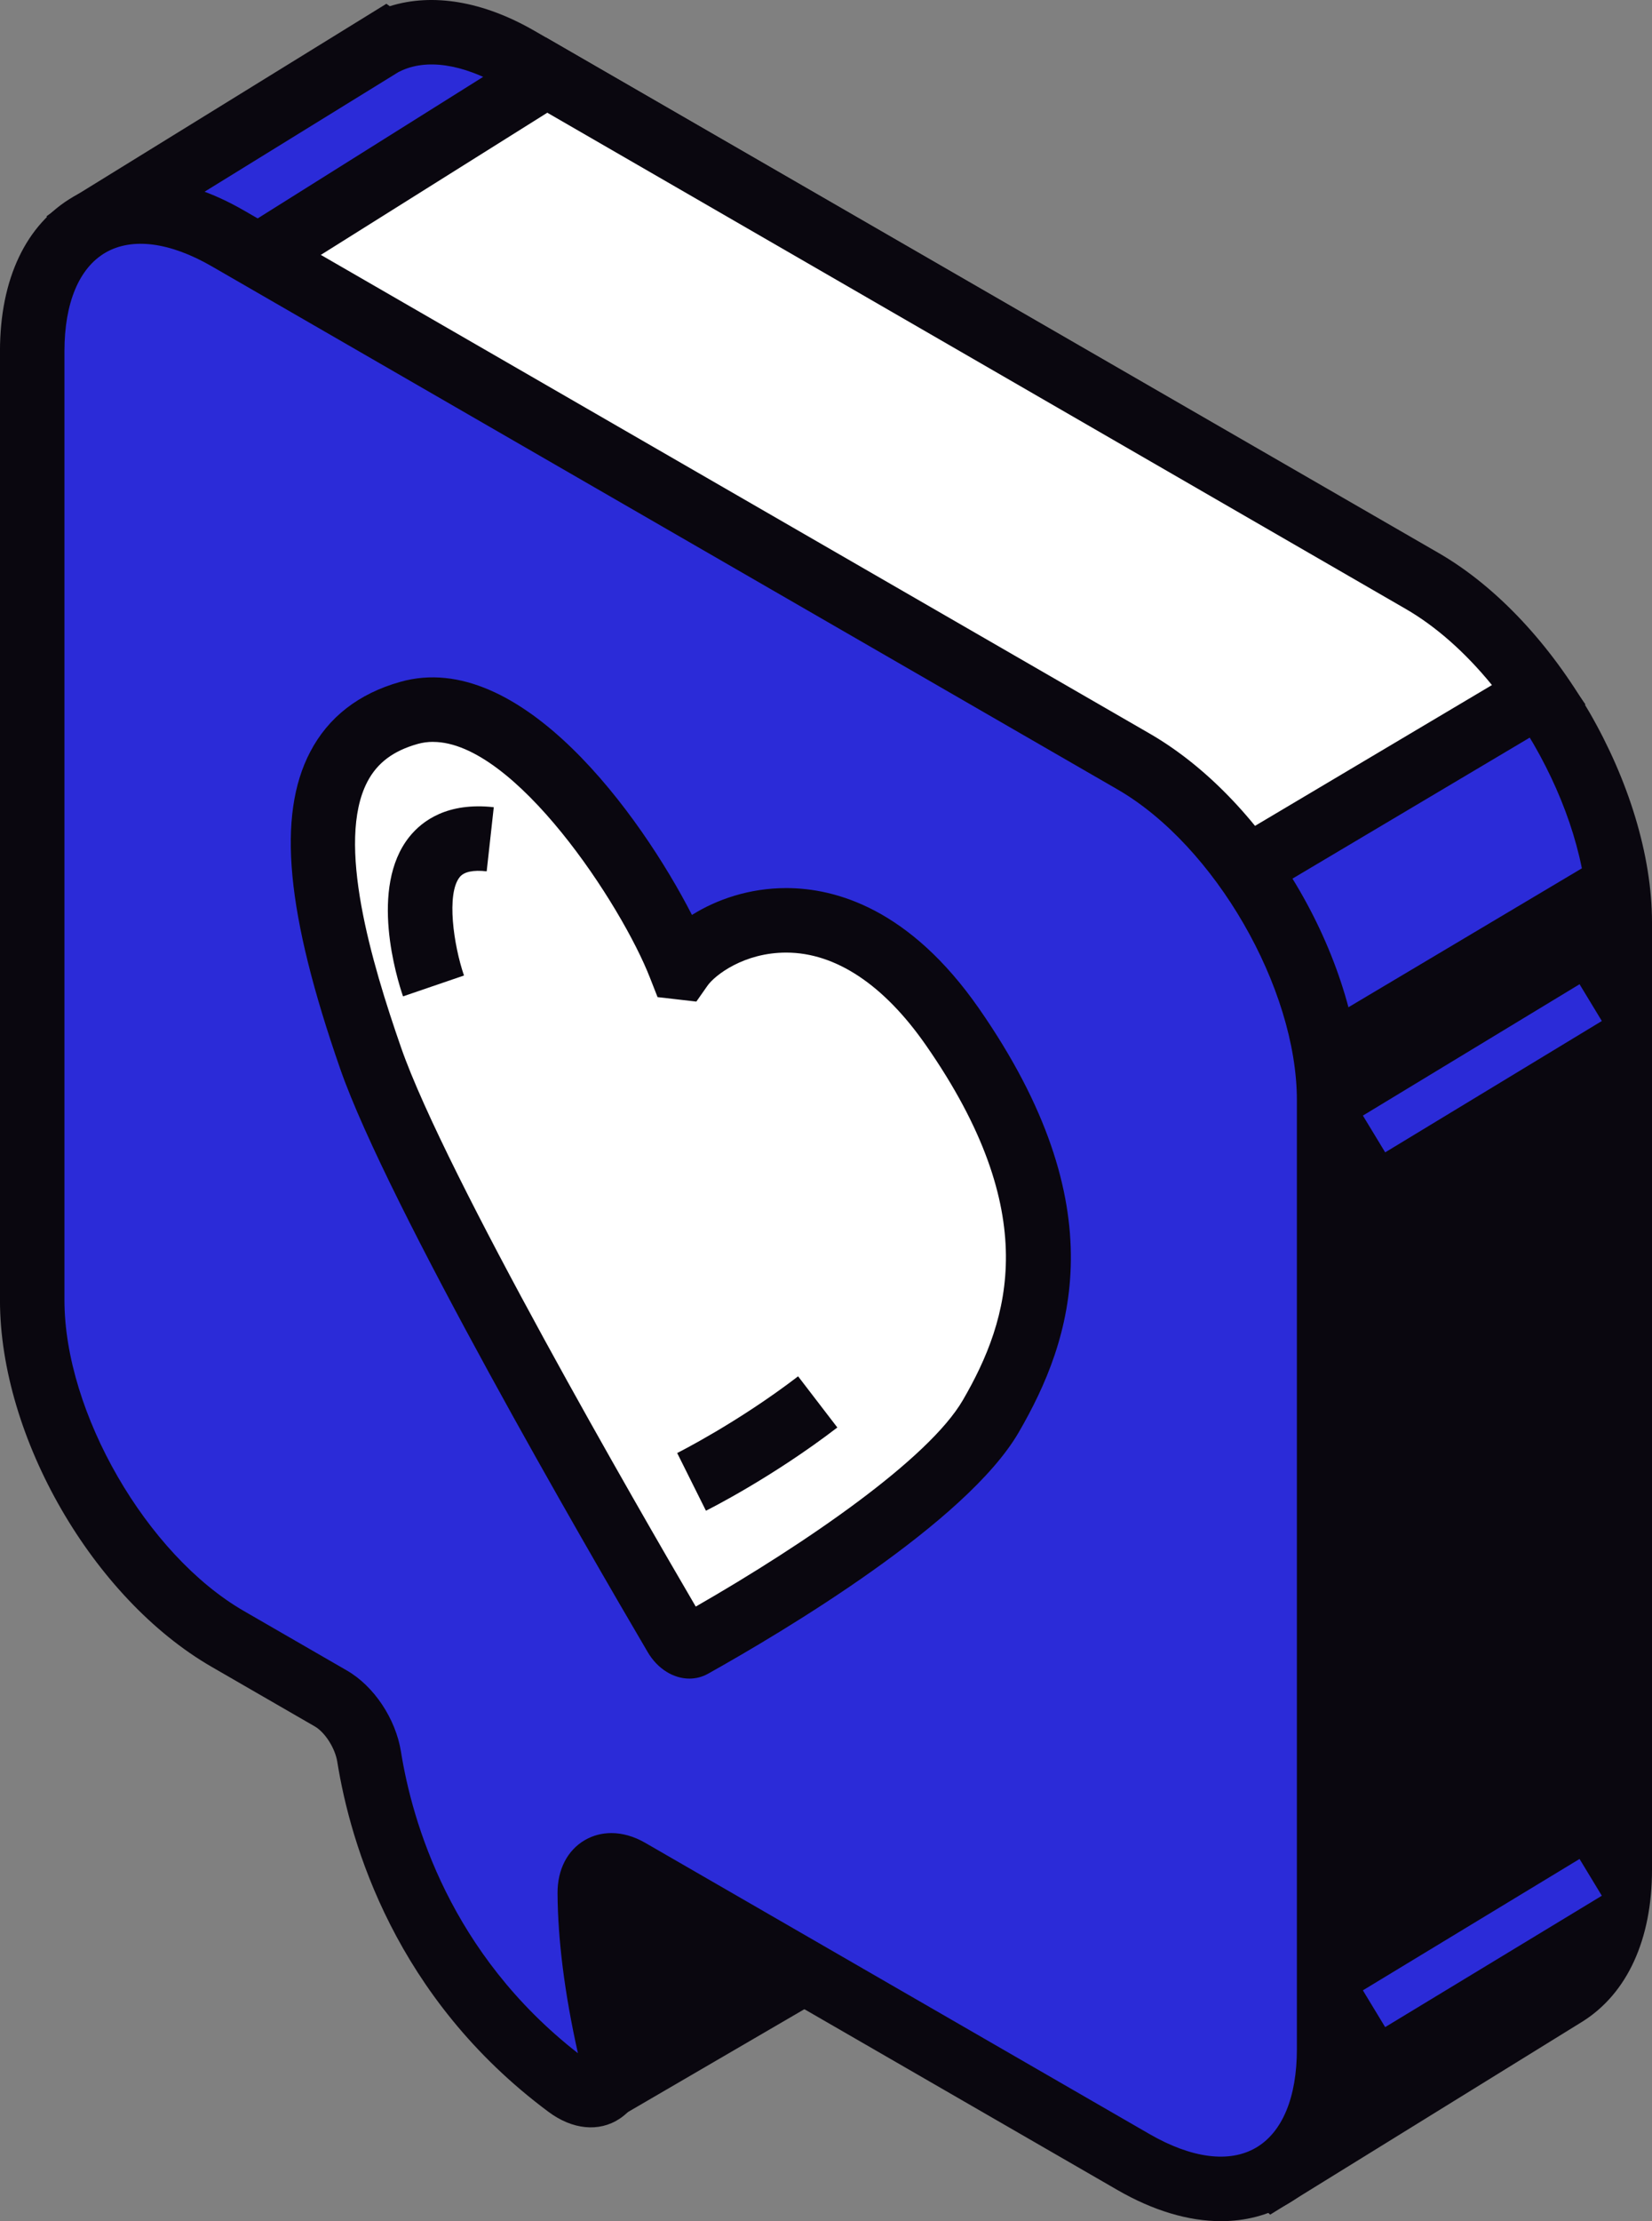<svg xmlns="http://www.w3.org/2000/svg" id="b" data-name="Calque 2" width="69.212" height="93.028" viewBox="0 0 69.212 93.028"><rect x="0" y="0" width="69.212" height="93.028" fill="#808080" stroke="none"/><g id="c" data-name="Calque 1"><g><g><g><path d="M59.602,24.333L21.72,2.462c-2.161-1.247-4.12-1.406-5.584-.672l-.01-.007L3.751,9.416c-.059.037-.086.102-.056.165.553,1.154,5.693,11.91,6.159,13.893.197.836,1.808,9.058,3.672,18.633.002.009.003.017.003.026v4.801c0,2.692.979,5.68,2.542,8.305.008.012.013.026.015.04,1.938,9.988,3.587,18.514,3.63,18.737.002.009.003.009.007.018l5.611,13.25c.032.076.123.106.194.065l12.832-7.477c.056-.033.082-.101.06-.163l-.952-2.704c-.002-.007-.004-.014-.006-.021-.249-1.292-.445-2.738-.524-4.183l16.349,18.189c.044.049.117.06.173.025l11.941-7.379c.063-.035.124-.076.185-.115h0c1.407-.886,2.277-2.682,2.277-5.218v-39.664c0-5.246-3.717-11.683-8.259-14.306Z" fill="#2b2bd8" stroke-width="0"></path><path d="M53.215,92.754l-.928-.855-13.391-14.898,1.164,3.304-1.012.729-13.367,7.789-.689-.179c-.403-.134-.731-.434-.899-.825l-5.731-13.462.026-.098c-.04-.207-1.667-8.619-3.587-18.517-1.701-2.933-2.622-6.037-2.622-8.807v-4.689c-2.8-14.379-3.525-17.978-3.638-18.463-.304-1.291-3.355-7.964-6.062-13.619l-.53-1.106,1.107-.797L16.188.158l.141.102c1.796-.563,3.914-.209,6.066,1.033l37.882,21.871c4.926,2.845,8.935,9.786,8.935,15.476v39.664c0,2.921-1.033,5.18-2.908,6.361l-13.089,8.089ZM35.382,69.052l18.229,20.282,11.079-6.847.895,1.035-.719-1.143c1.061-.668,1.646-2.116,1.646-4.075v-39.664c0-4.747-3.473-10.763-7.585-13.137L21.045,3.631c-1.669-.963-3.197-1.188-4.304-.635l-.059.03-11.294,6.967c1.699,3.571,5.354,11.36,5.78,13.171.174.74,1.413,7.027,3.684,18.684l.026.285v4.801c0,2.329.857,5.104,2.352,7.615l.183.483c1.844,9.508,3.428,17.697,3.611,18.643l5.013,11.815,10.774-6.277-.69-2.06c-.268-1.37-.457-2.88-.533-4.277l-.207-3.823Z" fill="#0a070f" stroke-width="0"></path></g><g><path d="M59.564,24.333L22.901,3.145,5.045,14.35l39.167,20.772,7.987,1.264,12.29-7.302c-1.378-1.987-3.081-3.686-4.925-4.751Z" fill="#fff" stroke-width="0"></path><path d="M52.47,37.797l-8.89-1.482L2.348,14.449,22.872,1.569l37.368,21.595c1.951,1.127,3.804,2.909,5.359,5.152l.825,1.19-13.954,8.291ZM44.647,33.823l7.282,1.153,10.578-6.284c-1.117-1.369-2.35-2.459-3.617-3.191h0L22.93,4.721,7.742,14.252l36.905,19.571Z" fill="#0a070f" stroke-width="0"></path></g><path d="M55.278,42.908s-15.342,3.621-16.329,3.99c-.822.308-15.85,12.428-20.98,18.101,1.016,5.243,1.718,8.874,1.746,9.018.002.009.003.009.007.018l5.611,13.25c.032.076.123.106.194.065l12.832-7.477c.056-.033.082-.101.06-.163l-.952-2.704c-.002-.007-.004-.014-.006-.021-.249-1.292-.445-2.738-.524-4.183l16.349,18.189c.044.049.117.06.173.025l11.941-7.379c.063-.035.124-.076.185-.115h0c1.407-.886,2.277-2.682,2.277-5.218v-39.664c0-.97-.128-1.981-.364-3.001l-12.219,7.27Z" fill="#0a070f" stroke-width="0"></path><rect x="56.798" y="43.843" width="10.614" height="1.801" transform="translate(-14.198 38.671) rotate(-31.221)" fill="#2b2bd8" stroke-width="0"></rect><rect x="56.797" y="80.479" width="10.615" height="1.801" transform="translate(-33.188 43.977) rotate(-31.221)" fill="#2b2bd8" stroke-width="0"></rect></g><g><g><path d="M47.492,31.893L9.542,9.982c-4.524-2.612-8.191-.495-8.191,4.729v39.743c0,5.224,3.667,11.576,8.191,14.188l4.321,2.495c.78.451,1.446,1.464,1.602,2.437.468,2.924,2.169,9.218,8.324,13.794,1.195.889,2.153.126,1.8-1.411-.429-1.867-.865-4.33-.878-6.673-.006-1.044.743-1.455,1.644-.935l21.137,12.204c4.524,2.612,8.191.495,8.191-4.729v-39.743c0-5.224-3.667-11.576-8.191-14.188Z" fill="#2b2bd8" stroke-width="0"></path><path d="M51.153,93.028c-1.358,0-2.833-.437-4.336-1.305l-20.74-11.974c.054,1.777.339,3.78.828,5.906.308,1.343-.049,2.497-.955,3.089-.858.562-1.968.452-2.967-.292-6.425-4.777-8.304-11.238-8.852-14.664-.091-.569-.514-1.234-.944-1.482l-4.321-2.495c-4.972-2.87-8.867-9.616-8.867-15.357V14.712c0-3.029,1.092-5.327,3.074-6.472,1.981-1.146,4.518-.942,7.143.573l37.95,21.911c4.972,2.871,8.867,9.617,8.867,15.357v39.743c0,3.029-1.092,5.328-3.074,6.473-.846.489-1.794.731-2.807.731ZM25.613,76.774c.463,0,.948.136,1.417.407l21.137,12.203c1.753,1.011,3.332,1.217,4.443.573,1.112-.642,1.724-2.11,1.724-4.133v-39.743c0-4.704-3.442-10.665-7.517-13.019L8.867,11.151c-1.754-1.011-3.329-1.214-4.443-.573-1.111.642-1.724,2.11-1.724,4.133v39.743c0,4.705,3.442,10.666,7.517,13.019l4.321,2.495c1.132.655,2.04,2.018,2.26,3.393.472,2.952,2.063,8.458,7.415,12.633-.555-2.48-.842-4.733-.854-6.702-.006-.987.412-1.798,1.144-2.224.339-.197.716-.294,1.109-.294Z" fill="#0a070f" stroke-width="0"></path></g><g><g><path d="M39.901,43.003c-4.78-6.865-10.177-4.189-11.367-2.493-.01.014-.022.007-.032-.019-1.19-3.07-6.587-11.979-11.367-10.632-5.012,1.412-4.052,7.426-1.607,14.457,1.983,5.702,10.881,20.972,12.775,24.195.197.336.504.521.7.411,2.281-1.276,10.41-5.998,12.507-9.606,2.445-4.208,3.405-9.114-1.607-16.313Z" fill="#fff" stroke-width="0"></path><path d="M28.882,70.304c-.658,0-1.328-.4-1.744-1.107-2.525-4.298-10.912-18.756-12.887-24.438-2.262-6.503-2.65-10.595-1.258-13.263.76-1.457,2.031-2.446,3.775-2.937,5.032-1.432,10.085,5.593,12.222,9.761,1.036-.649,2.407-1.125,3.949-1.125h.014c2.079.004,5.164.882,8.057,5.036,5.791,8.319,3.933,13.863,1.667,17.764-2.196,3.778-9.834,8.326-13.015,10.106-.246.137-.511.203-.778.203ZM18.145,31.071c-.22,0-.435.028-.645.087-1.027.289-1.697.794-2.111,1.588-1.32,2.532.175,7.564,1.414,11.127,1.846,5.31,10.014,19.429,12.346,23.415,4.614-2.65,9.757-6.179,11.192-8.649,1.98-3.407,3.343-7.837-1.549-14.863h0c-1.763-2.534-3.784-3.875-5.845-3.879h-.01c-1.756,0-2.98.936-3.299,1.39l-.464.662-1.625-.187-.31-.79c-1.194-3.08-5.673-9.899-9.094-9.899Z" fill="#0a070f" stroke-width="0"></path></g><path d="M16.885,41.73c-.255-.743-1.436-4.559.267-6.684.547-.682,1.604-1.452,3.535-1.238l-.297,2.685c-.569-.063-.951.018-1.131.243-.563.701-.257,2.844.18,4.121l-2.555.874Z" fill="#0a070f" stroke-width="0"></path><g><path d="M28.974,62.064s2.619-1.305,5.285-3.349l-5.285,3.349Z" fill="#2b2bd8" stroke-width="0"></path><path d="M29.576,63.273l-1.205-2.417c.026-.012,2.543-1.277,5.066-3.212l1.644,2.143c-2.738,2.099-5.393,3.431-5.505,3.486Z" fill="#0a070f" stroke-width="0"></path></g></g></g></g></g></svg>